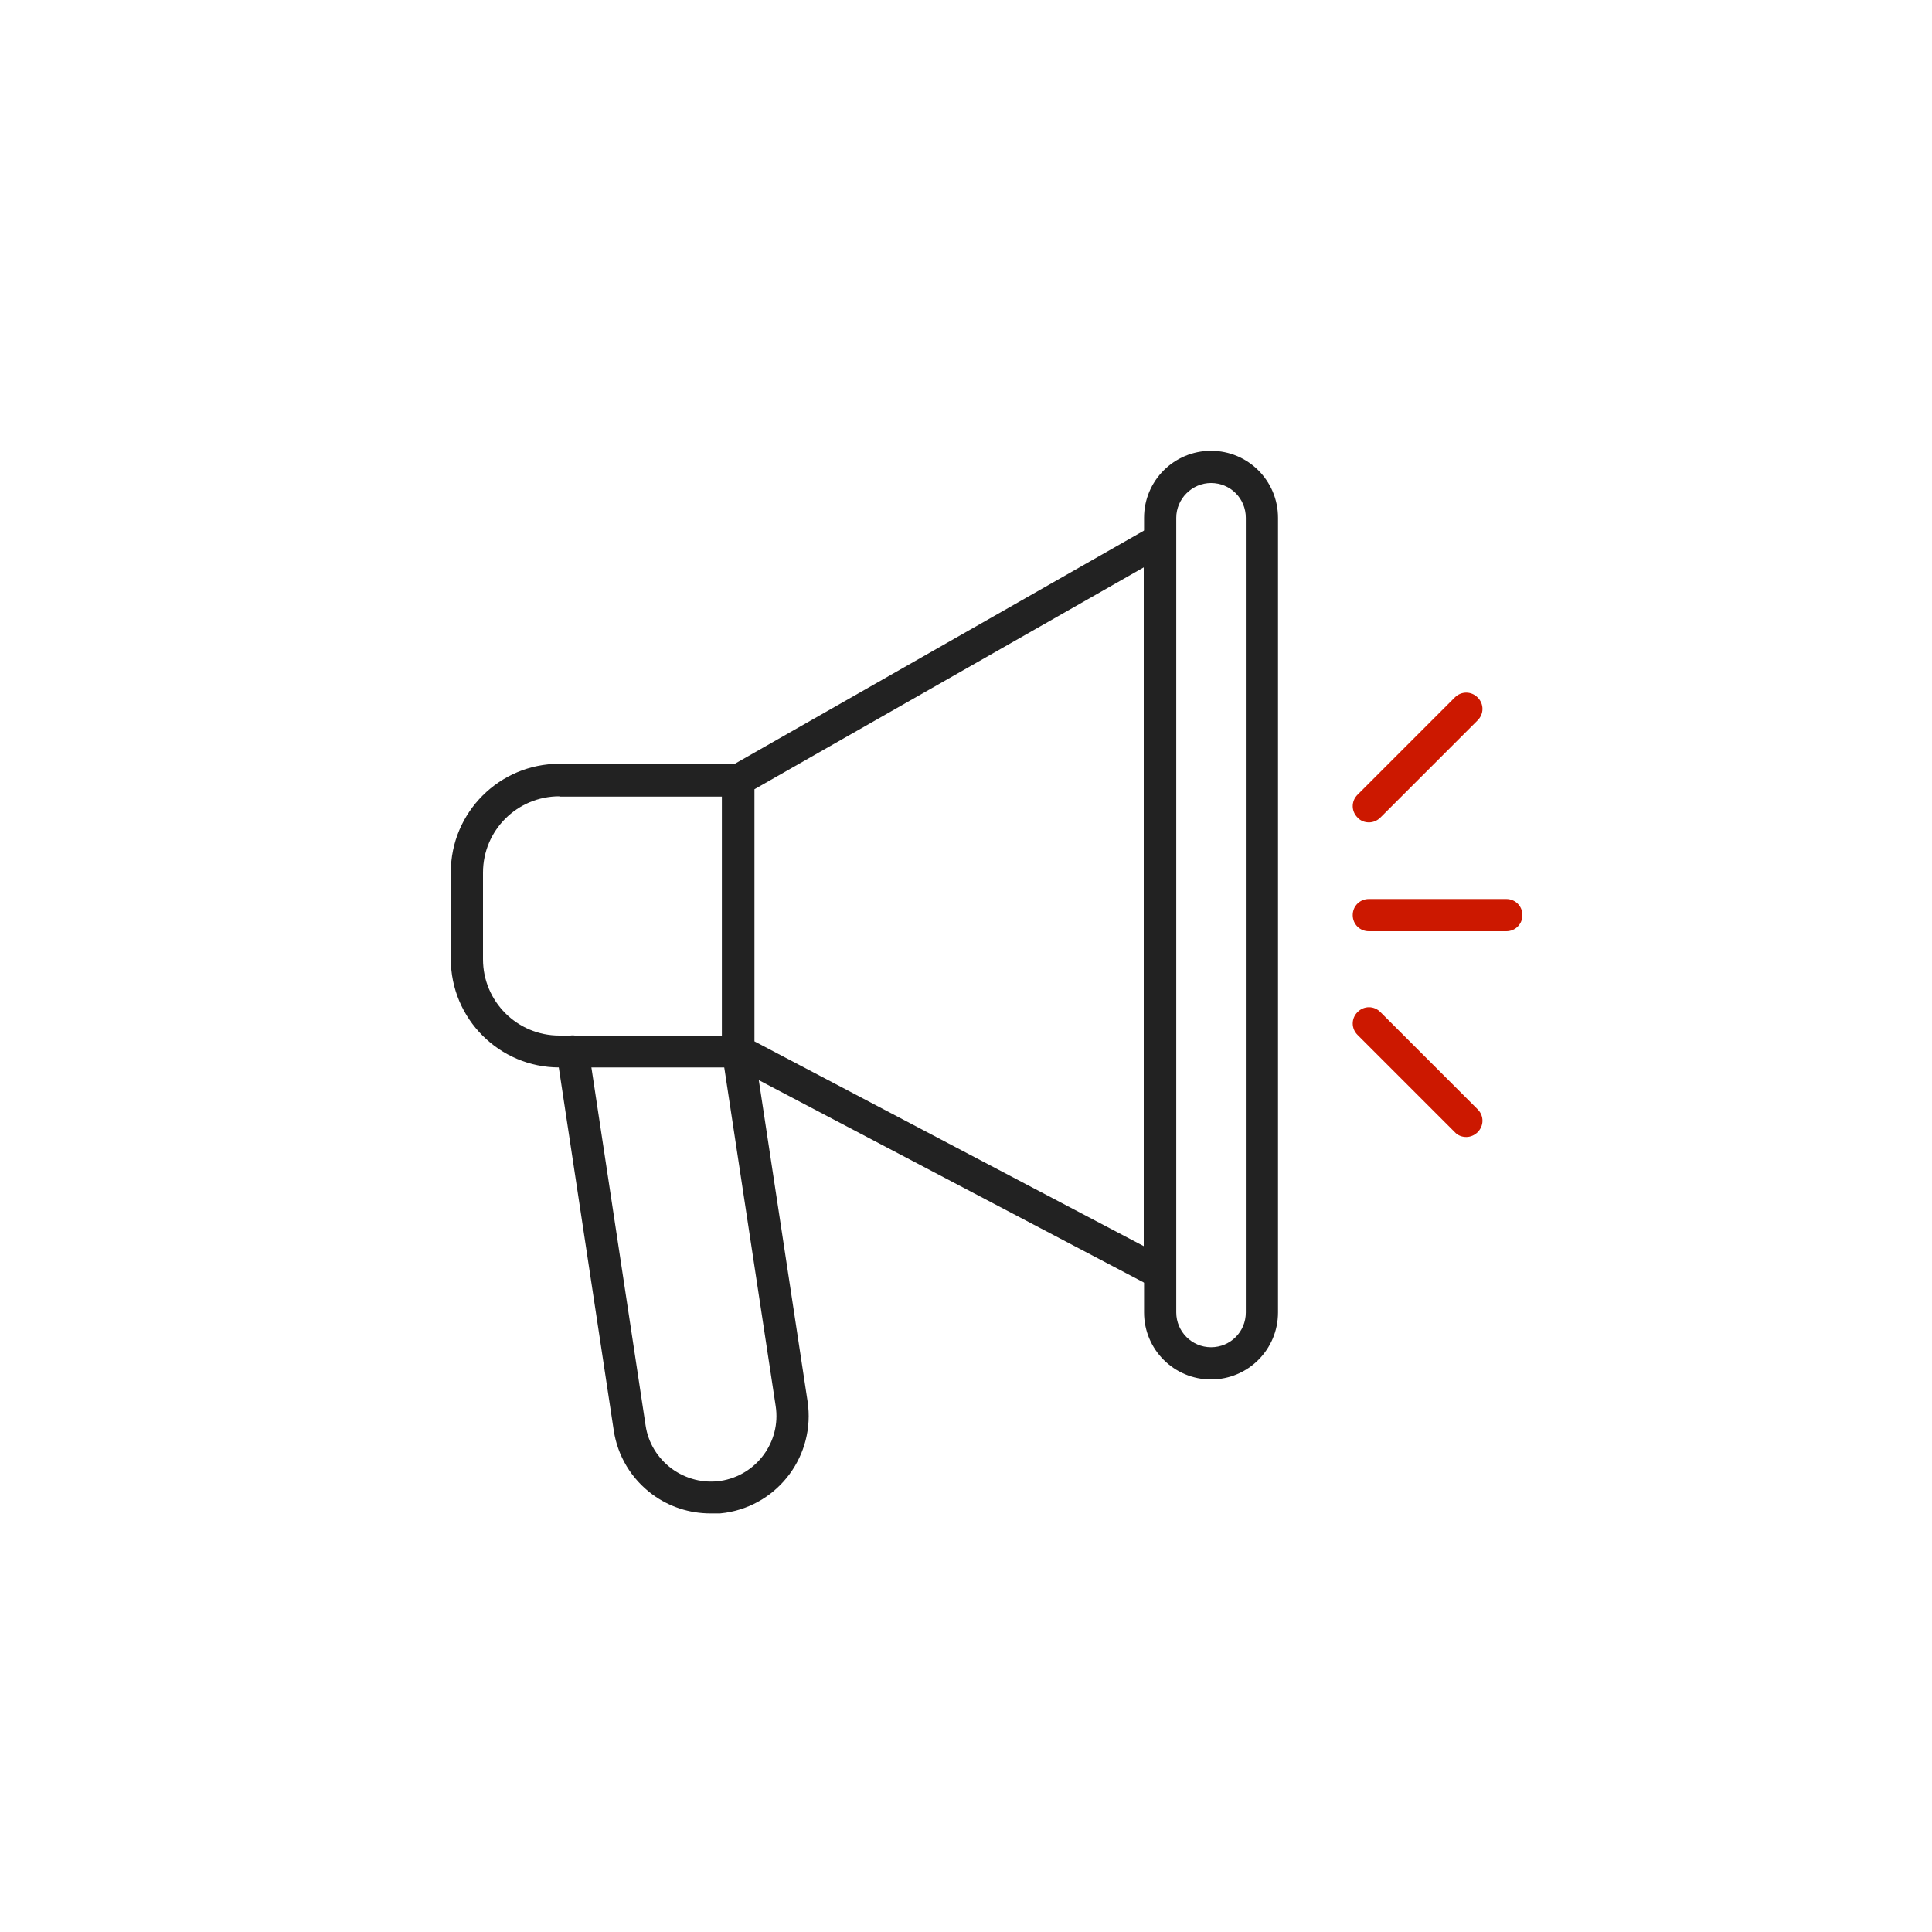 <svg xmlns="http://www.w3.org/2000/svg" width="60" height="60" xmlns:xlink="http://www.w3.org/1999/xlink" viewBox="0 0 60 60">
  <defs>
    <clipPath id="clippath">
      <rect x="14" y="14" width="33.28" height="33" style="fill: none; stroke-width: 0px;"/>
    </clipPath>
  </defs>
  <g style="clip-path: url(#clippath);">
    <path d="m22.06,47c-.64,0-1.27-.2-1.8-.59-.65-.48-1.08-1.19-1.2-1.99l-1.77-11.69c-.04-.27.15-.53.42-.57.27-.04.53.15.57.42l1.77,11.69c.08.54.37,1.01.81,1.34.44.32.98.46,1.52.38,1.11-.17,1.88-1.21,1.71-2.32l-1.66-10.93c-.04-.27.15-.53.42-.57.27-.04.53.15.57.42l1.66,10.93c.25,1.66-.89,3.21-2.55,3.46-.15.02-.31.04-.46.04Z" style="fill: #222; stroke-width: 0px;"/>
    <path d="m22.92,33.15h-5.55c-1.86,0-3.37-1.51-3.37-3.37v-2.69c0-1.86,1.51-3.37,3.37-3.37h5.55c.28,0,.5.22.5.5v8.42c0,.28-.22.5-.5.5Zm-5.55-8.42c-1.31,0-2.37,1.06-2.37,2.37v2.69c0,1.31,1.06,2.37,2.37,2.37h5.05v-7.42h-5.05Z" style="fill: #222; stroke-width: 0px;"/>
    <path d="m36.02,40.03c-.08,0-.16-.02-.23-.06l-13.09-6.88c-.16-.09-.27-.26-.27-.44v-8.42c0-.18.1-.35.25-.43l13.09-7.46c.15-.09.35-.09.5,0,.15.09.25.25.25.43v22.77c0,.17-.09.34-.24.43-.08.05-.17.07-.26.07Zm-12.59-7.69l12.09,6.36v-21.08l-12.09,6.89v7.83Z" style="fill: #222; stroke-width: 0px;"/>
    <path d="m37.61,42.84c-1.15,0-2.08-.93-2.08-2.08v-24.68c0-1.15.93-2.08,2.08-2.08h0c1.15,0,2.08.93,2.08,2.08v24.68c0,1.15-.93,2.08-2.08,2.08Zm0-27.84h0c-.59,0-1.08.49-1.08,1.08v24.68c0,.59.48,1.08,1.08,1.08s1.08-.48,1.08-1.08v-24.68c0-.6-.48-1.08-1.08-1.08Z" style="fill: #222; stroke-width: 0px;"/>
    <path d="m46.78,28.92h-4.27c-.28,0-.5-.22-.5-.5s.22-.5.5-.5h4.27c.28,0,.5.22.5.5s-.22.5-.5.5Z" style="fill: #cc1800; stroke-width: 0px;"/>
    <line x1="42.51" y1="25.04" x2="45.53" y2="22.02" style="fill: none; stroke-width: 0px;"/>
    <path d="m42.51,25.54c-.13,0-.26-.05-.35-.15-.2-.2-.2-.51,0-.71l3.02-3.02c.2-.2.51-.2.71,0s.2.51,0,.71l-3.02,3.02c-.1.1-.23.15-.35.15Z" style="fill: #cc1800; stroke-width: 0px;"/>
    <line x1="42.51" y1="31.8" x2="45.53" y2="34.81" style="fill: none; stroke-width: 0px;"/>
    <path d="m45.53,35.31c-.13,0-.26-.05-.35-.15l-3.02-3.02c-.2-.2-.2-.51,0-.71s.51-.2.71,0l3.02,3.02c.2.2.2.51,0,.71-.1.1-.23.15-.35.15Z" style="fill: #cc1800; stroke-width: 0px;"/>
  </g>
</svg>